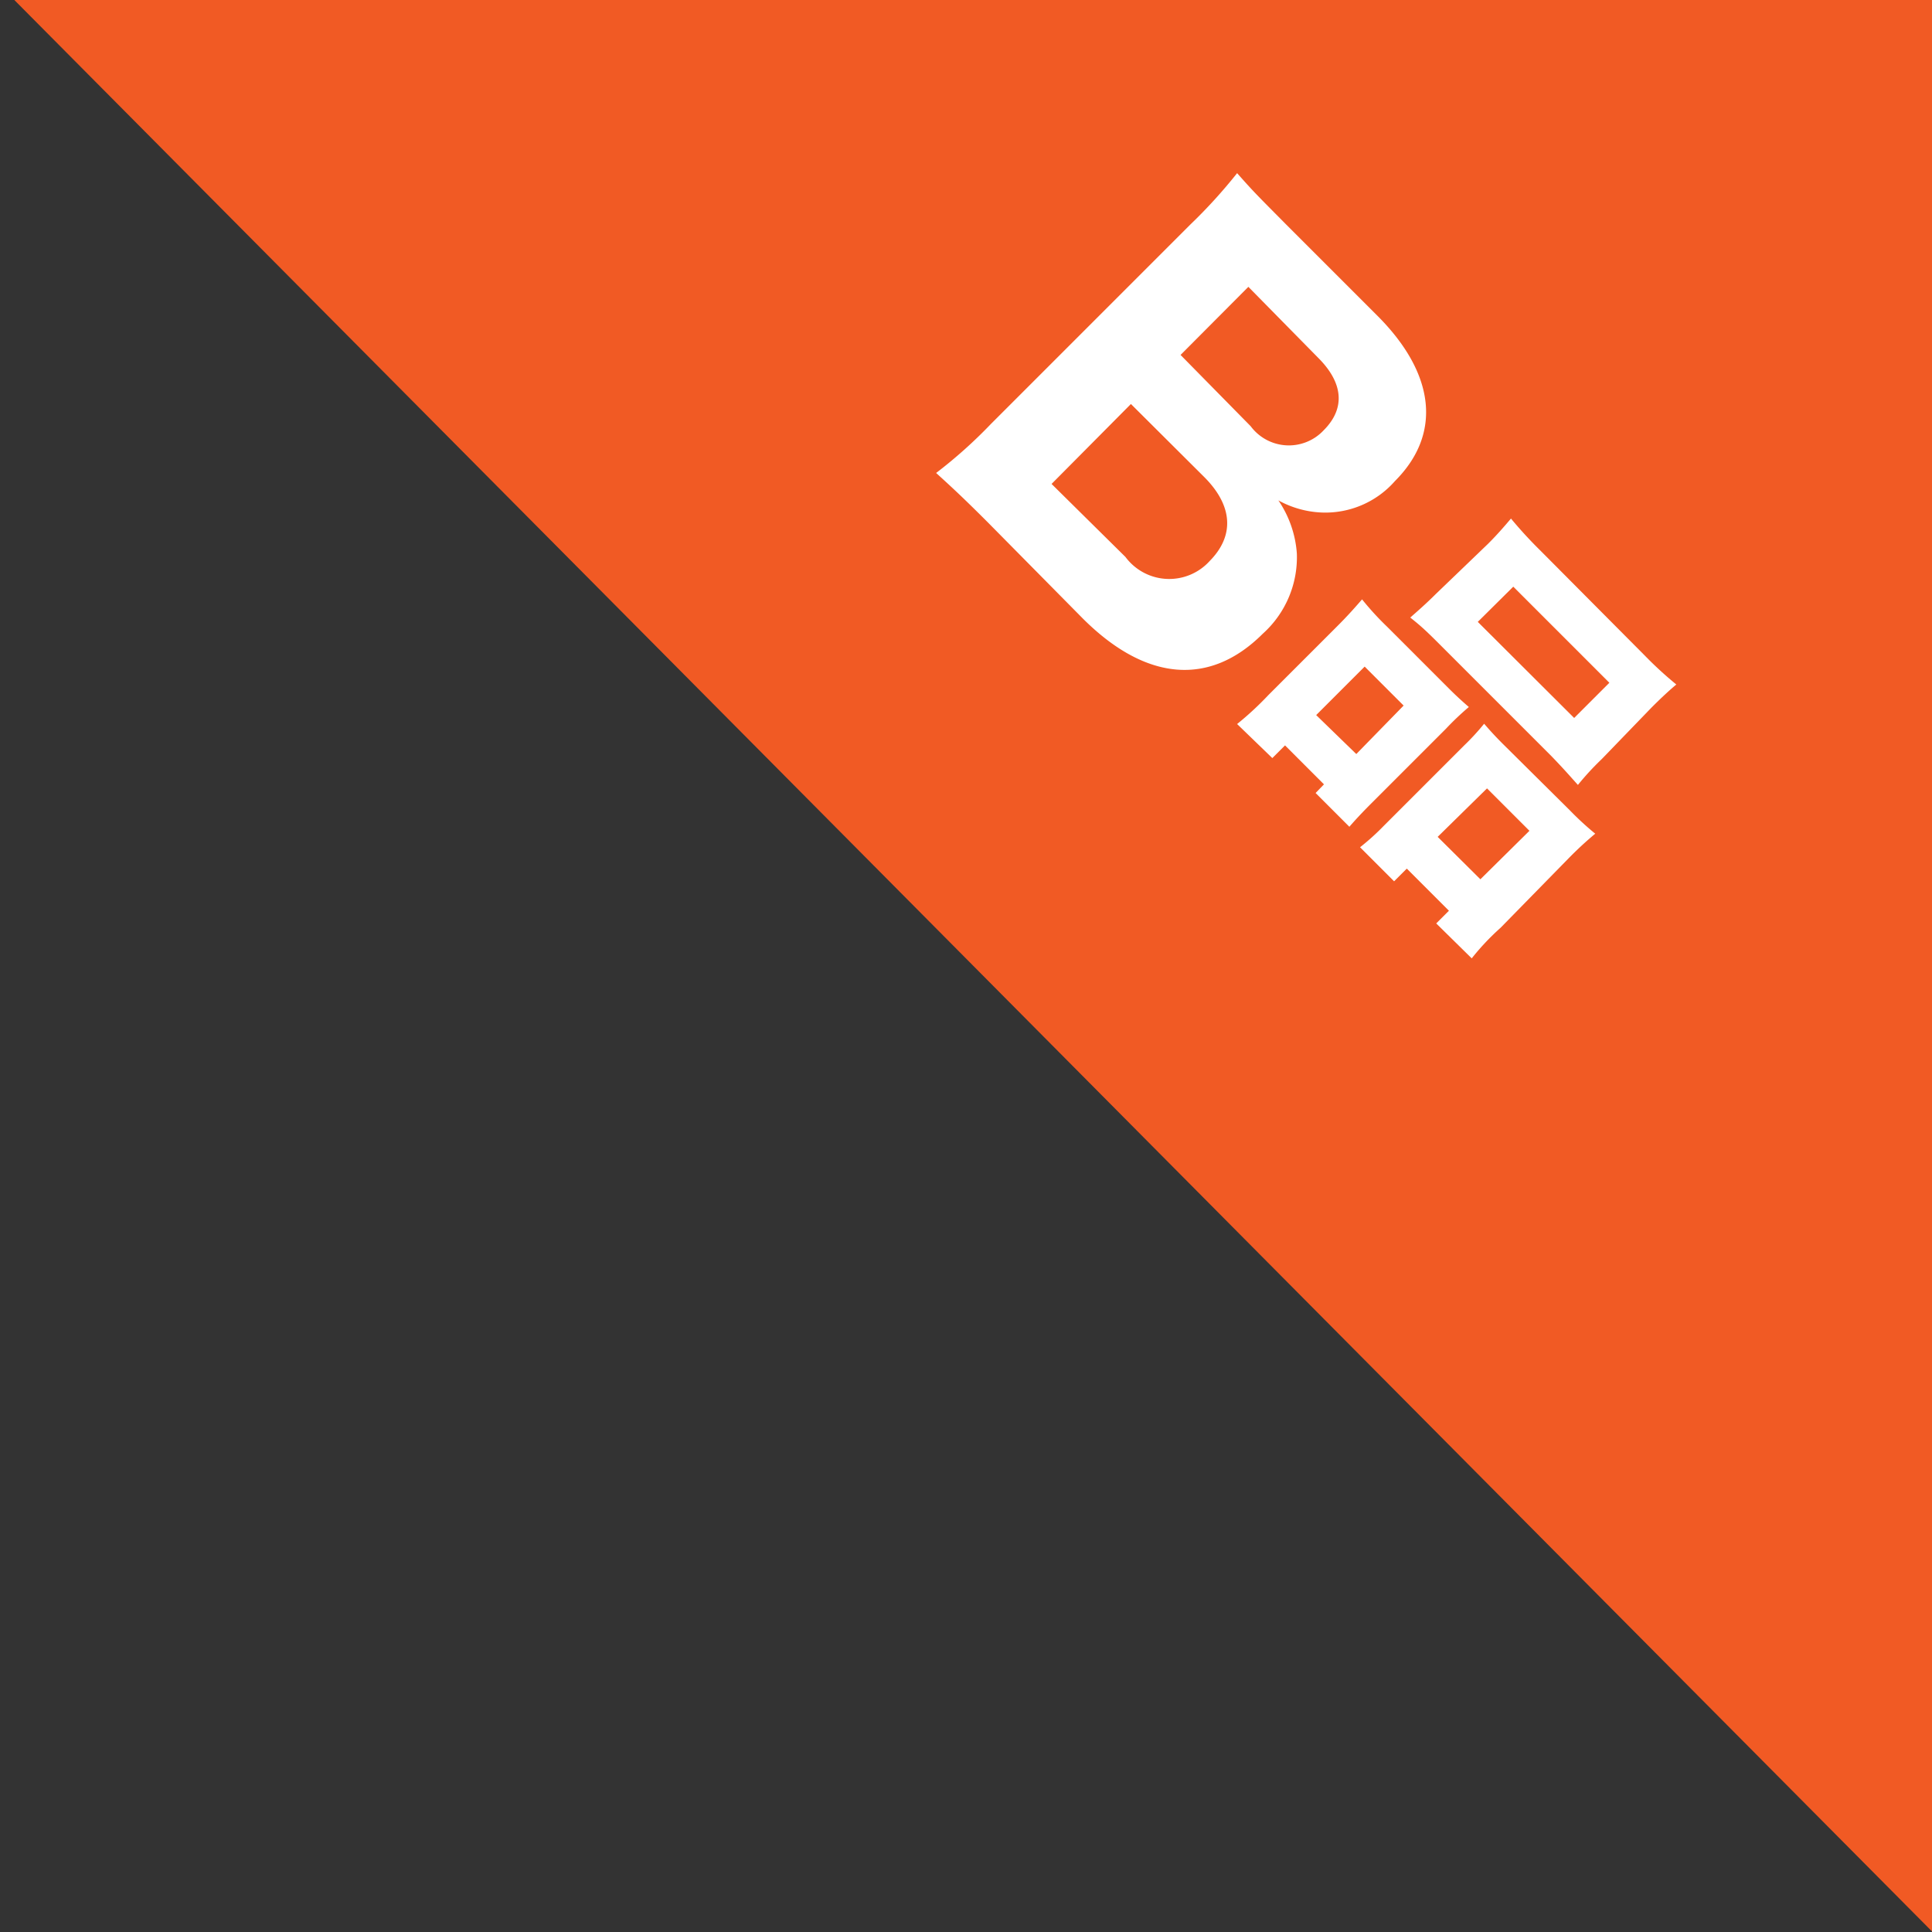 <svg xmlns="http://www.w3.org/2000/svg" viewBox="0 0 66.95 66.96"><rect x="0" y="0" width="66.95" height="66.96" fill="#333333" stroke="none"/><defs><style>.cls-1{fill:#f15a24;}.cls-2{fill:#fff;}</style></defs><g id="レイヤー_2" data-name="レイヤー 2"><g id="レイヤー_1-2" data-name="レイヤー 1"><polygon class="cls-1" points="0 -0.5 66.98 66.96 66.98 -0.5 0 -0.5"/><path class="cls-2" d="M34.22,18.09c-.84-.84-1.22-1.19-1.78-1.7a16.45,16.45,0,0,0,1.9-1.7l6.91-6.91A17.8,17.8,0,0,0,42.87,6c.59.67.74.81,1.69,1.77l3.17,3.17c2,2,2.25,4.09.61,5.73a3.21,3.21,0,0,1-2.55,1.09,3.39,3.39,0,0,1-1.49-.42,3.74,3.74,0,0,1,.64,1.84,3.56,3.56,0,0,1-1.18,2.78c-1.84,1.84-4.06,1.65-6.24-.53Zm2.22-1.32L39,19.3a1.89,1.89,0,0,0,2.92.14c.87-.88.8-1.92-.19-2.91L39.19,14Zm6.9-2a1.65,1.65,0,0,0,2.53.14c.75-.75.69-1.63-.19-2.51L43.26,9.94,40.91,12.3Z"/><path class="cls-2" d="M42.87,25.09a10.89,10.89,0,0,0,1.08-1l2.42-2.42c.32-.32.57-.6.83-.9a9.94,9.94,0,0,0,.87.95l2.14,2.14c.26.26.47.45.69.64a9.65,9.65,0,0,0-.79.75l-2.58,2.58c-.35.35-.57.59-.77.82l-1.17-1.17.29-.3-1.35-1.35-.44.44Zm5.77-.64L47.29,23.1l-1.68,1.68L47,26.13Zm5.76,3.63a10.22,10.22,0,0,0,.88.81,12.3,12.3,0,0,0-.91.84L52,32.15a8.46,8.46,0,0,0-1,1.06L49.77,32l.44-.44-1.46-1.46-.44.44-1.18-1.18a8.23,8.23,0,0,0,.83-.75l2.77-2.77a8.24,8.24,0,0,0,.7-.76c.19.22.37.42.65.7Zm-2.83-9.24c.33-.33.56-.6.79-.87a14.72,14.72,0,0,0,1,1.09L57,22.72a13,13,0,0,0,1.09,1c-.25.21-.51.45-.86.8L55.51,26.3a9.65,9.65,0,0,0-.83.9c-.29-.32-.42-.48-.92-1l-3.89-3.89c-.49-.49-.66-.64-1-.91.25-.22.55-.48.9-.83ZM49.82,29l1.48,1.47L53,28.79l-1.47-1.47Zm2.62-8.67-1.23,1.22,3.34,3.33,1.22-1.22Z"/></g></g></svg>